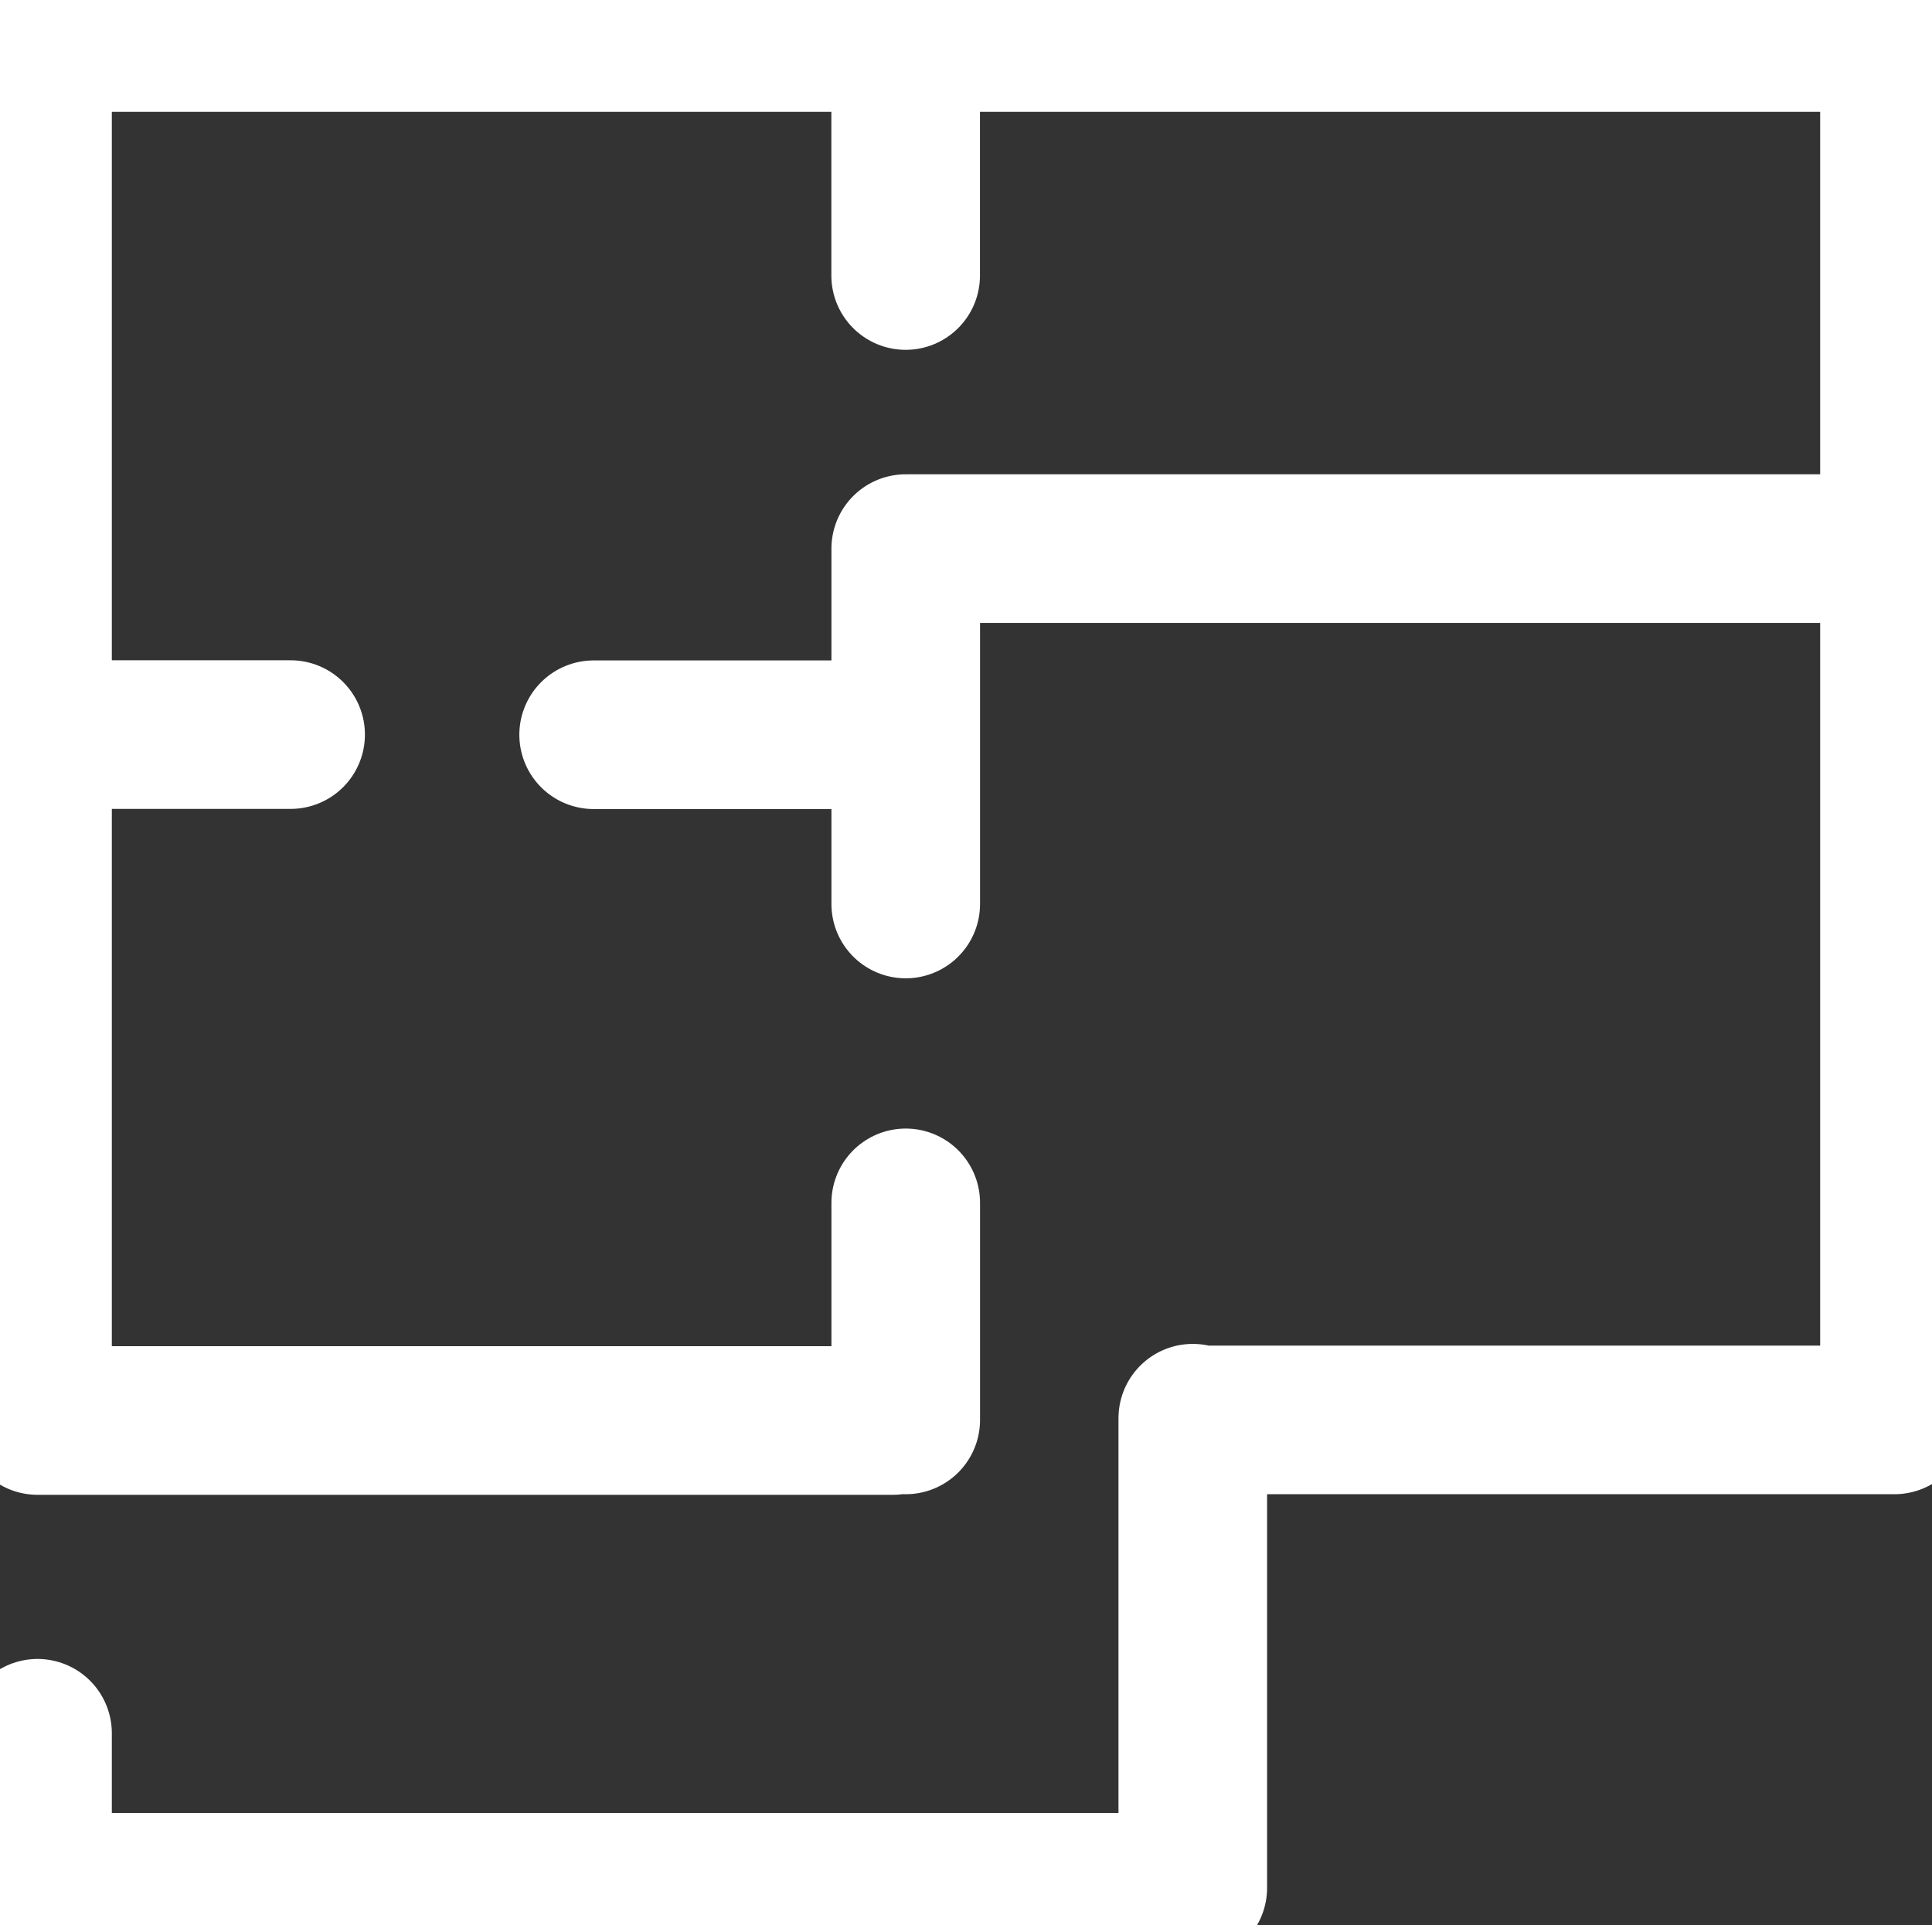 <svg xmlns="http://www.w3.org/2000/svg" width="26" height="25.91"><rect width="100%" height="100%" fill="#333333" stroke="none"/><defs><clipPath id="b"><path data-name="長方形 178" fill="none" stroke="#fff" stroke-width="2" d="M0 0h26v25.909H0z"/></clipPath><clipPath id="a"><path d="M0 0h26v25.91H0z"/></clipPath></defs><g data-name="グループ 55" clip-path="url(#a)"><g data-name="グループ 54" clip-path="url(#b)"><path data-name="パス 426" d="M16.302 19.109h9.193V.505H.505v18.6m0 4.221v2.073h15.438m9.553-18.016H12.189m0 4.783V7.388m0 11.721v-2.921m-4.2-6.3h3.406m.62 9.229H.505m15.547 6.289v-6.32M.506 9.886h3.405m8.277-6.178V.787" fill="none" stroke="#fff" stroke-linecap="round" stroke-linejoin="round" stroke-width="2"/></g></g></svg>